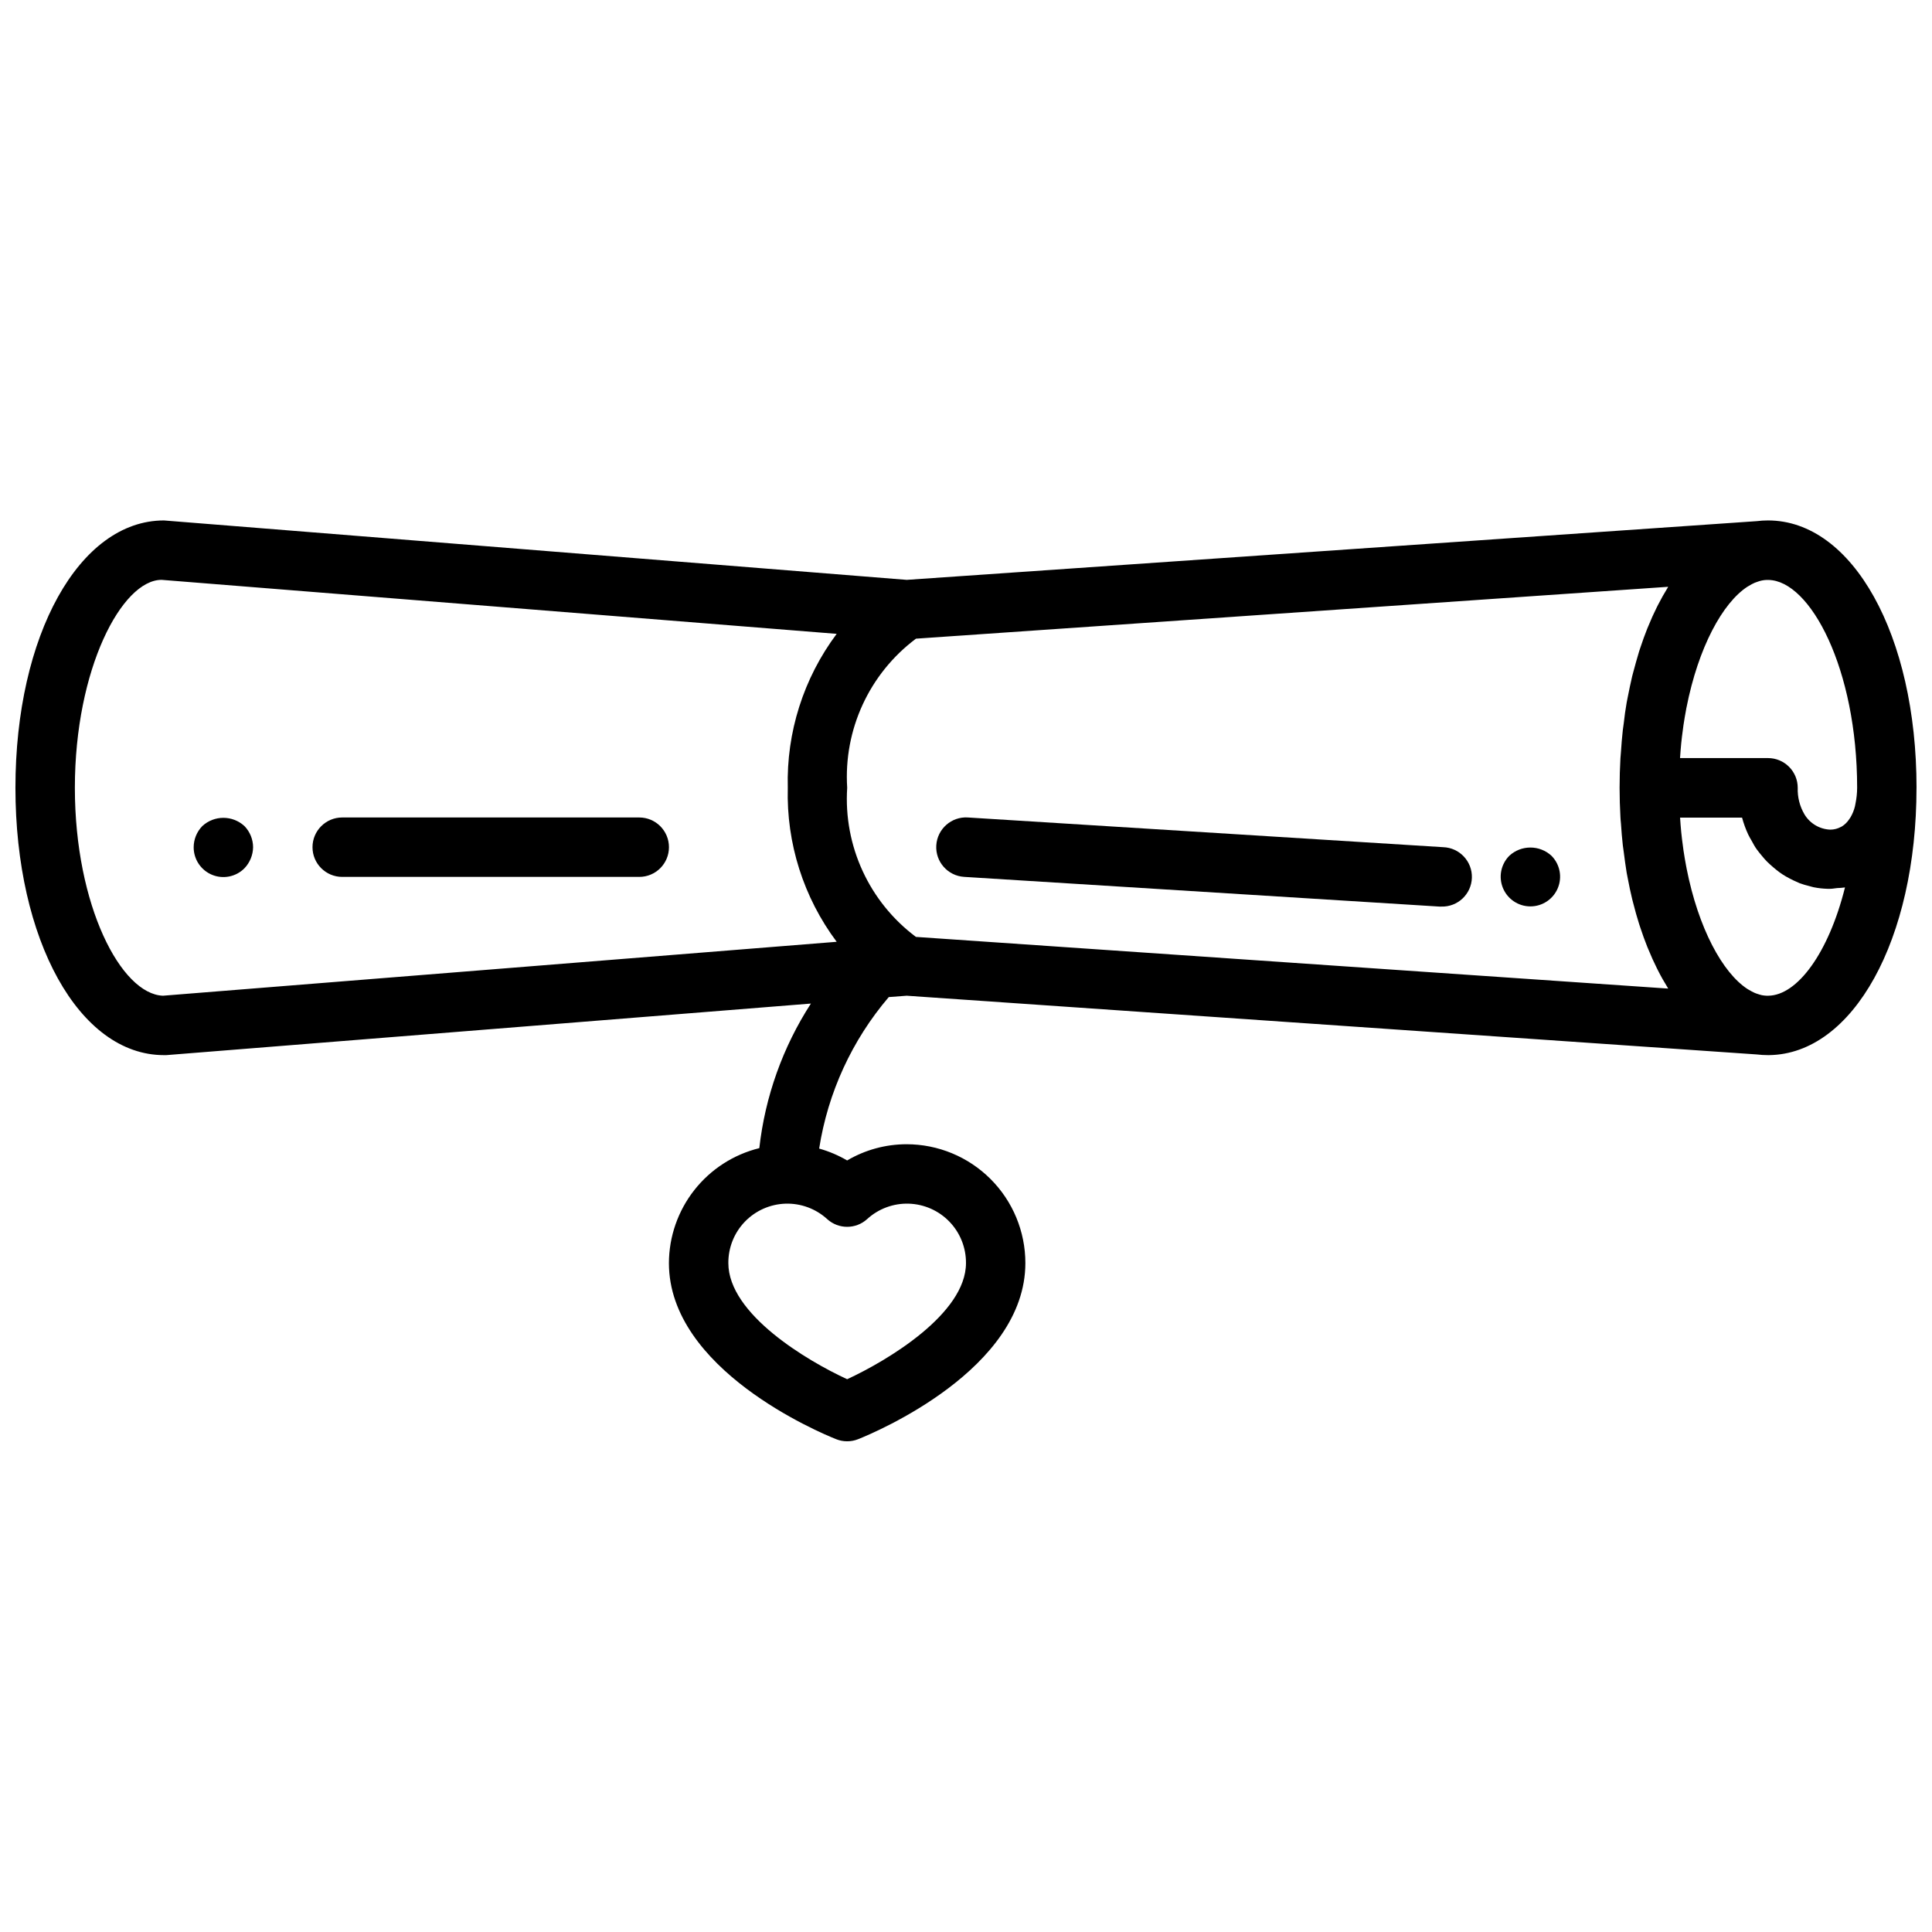 <?xml version="1.0" encoding="UTF-8"?>
<!-- Uploaded to: ICON Repo, www.svgrepo.com, Generator: ICON Repo Mixer Tools -->
<svg width="800px" height="800px" version="1.1" viewBox="144 144 512 512" xmlns="http://www.w3.org/2000/svg">
 <defs>
  <clipPath id="a">
   <path d="m148.09 281h503.81v245h-503.81z"/>
  </clipPath>
 </defs>
 <g clip-path="url(#a)">
  <path d="m651.9 352.77c0-40.391-16.918-70.848-39.359-70.848-1 0-2 0.062-2.992 0.188l-225.25 15.559-196.85-15.746c-22.441 0-39.359 30.457-39.359 70.848s16.918 70.848 39.359 70.848h0.629l170.82-13.664c-7.457 11.543-12.141 24.656-13.672 38.312-6.816 1.68-12.879 5.59-17.219 11.109-4.34 5.516-6.711 12.328-6.738 19.348 0 28.133 39.777 44.871 44.312 46.672 1.875 0.75 3.965 0.75 5.84 0 4.535-1.801 44.312-18.539 44.312-46.672 0-8.352-3.316-16.359-9.223-22.266s-13.914-9.223-22.266-9.223c-5.535 0.004-10.973 1.488-15.742 4.297-2.328-1.363-4.82-2.422-7.418-3.148 2.32-14.828 8.703-28.727 18.445-40.145l4.762-0.363 225.25 15.562c0.992 0.121 1.992 0.18 2.992 0.18h0.266c22.305-0.266 39.094-30.621 39.094-70.848zm-278.12 114.32c3.008-2.758 6.977-4.231 11.059-4.106 4.082 0.129 7.949 1.844 10.781 4.785 2.832 2.941 4.402 6.875 4.375 10.957 0 13.461-20.914 25.891-31.488 30.781-10.578-4.863-31.488-17.254-31.488-30.781-0.027-4.082 1.539-8.016 4.371-10.957 2.832-2.941 6.703-4.656 10.781-4.785 4.082-0.125 8.051 1.348 11.059 4.106 2.996 2.707 7.555 2.707 10.551 0zm262.38-114.32c-0.004 1.41-0.152 2.816-0.441 4.195-0.047 0.227-0.078 0.473-0.133 0.691v0.004c-0.25 1.043-0.656 2.043-1.199 2.965-0.113 0.188-0.234 0.367-0.367 0.535-0.492 0.742-1.133 1.371-1.883 1.844-0.09 0.055-0.18 0.102-0.277 0.141-0.863 0.469-1.828 0.715-2.809 0.719-2.805-0.105-5.367-1.613-6.824-4.008-1.27-2.141-1.898-4.598-1.812-7.086 0-2.086-0.828-4.09-2.305-5.566-1.477-1.477-3.477-2.305-5.566-2.305h-23.316c0.039-0.652 0.086-1.316 0.141-1.969 0.055-0.652 0.102-1.25 0.164-1.867 0.125-1.234 0.27-2.441 0.441-3.637 0.055-0.418 0.102-0.844 0.164-1.258 0.219-1.441 0.457-2.867 0.723-4.25 0-0.141 0.055-0.285 0.078-0.418 3.148-15.98 9.566-27.742 16.176-32.039 0.133-0.086 0.277-0.148 0.402-0.227h0.004c0.473-0.301 0.969-0.562 1.48-0.789 0.27-0.117 0.527-0.188 0.789-0.285 0.754-0.281 1.555-0.441 2.359-0.469h0.465c11.148 0.117 23.547 23.59 23.547 55.078zm-448.96 55.105c-11.078-0.371-23.359-23.812-23.359-55.105 0-31.535 12.469-55.105 22.984-55.105l178.9 14.312h0.004c-8.785 11.754-13.352 26.125-12.957 40.793-0.398 14.676 4.164 29.059 12.957 40.816zm199.53-15.586c-12.363-9.246-19.215-24.113-18.215-39.52-0.984-15.406 5.871-30.266 18.23-39.516l199.34-13.746c-0.062 0.102-0.117 0.211-0.172 0.309-0.883 1.434-1.73 2.93-2.535 4.512l-0.301 0.598c-0.789 1.574-1.527 3.203-2.211 4.894-0.109 0.25-0.211 0.496-0.316 0.746-0.66 1.676-1.301 3.41-1.883 5.203l-0.301 0.914c-0.523 1.754-1.035 3.559-1.527 5.414l-0.301 1.141c-0.434 1.801-0.789 3.652-1.172 5.512-0.086 0.473-0.188 0.938-0.277 1.418-0.324 1.828-0.582 3.691-0.789 5.59-0.078 0.566-0.172 1.109-0.234 1.691-0.211 1.891-0.371 3.832-0.496 5.785-0.039 0.59-0.109 1.164-0.141 1.754-0.141 2.535-0.219 5.125-0.219 7.754 0 2.629 0.078 5.219 0.219 7.754 0 0.59 0.102 1.164 0.141 1.754 0.125 1.953 0.285 3.938 0.496 5.785 0.062 0.582 0.156 1.125 0.234 1.691 0.234 1.898 0.496 3.762 0.789 5.59 0.086 0.48 0.188 0.945 0.277 1.418 0.355 1.883 0.738 3.731 1.172 5.512 0.094 0.395 0.195 0.789 0.301 1.156 0.465 1.852 0.977 3.66 1.527 5.406l0.301 0.914c0.582 1.793 1.219 3.527 1.883 5.203 0.102 0.25 0.203 0.496 0.316 0.746 0.684 1.691 1.434 3.32 2.211 4.894l0.301 0.598c0.789 1.574 1.652 3.078 2.535 4.512 0.055 0.094 0.109 0.203 0.172 0.309zm225.89 15.586h-0.465c-0.418-0.016-0.832-0.062-1.242-0.141-0.379-0.086-0.754-0.195-1.117-0.324-0.27-0.094-0.527-0.164-0.789-0.285-0.512-0.23-1.008-0.492-1.488-0.785-0.125-0.078-0.262-0.141-0.395-0.227-6.613-4.289-13.035-16.059-16.176-32.039 0-0.133-0.047-0.277-0.078-0.418-0.262-1.387-0.504-2.801-0.723-4.25-0.062-0.418-0.109-0.844-0.164-1.258-0.172-1.195-0.316-2.402-0.441-3.637-0.062-0.613-0.117-1.234-0.164-1.867-0.055-0.652-0.102-1.316-0.141-1.969h16.43l-0.004-0.004c0.414 1.547 0.961 3.051 1.637 4.496 0.27 0.59 0.613 1.117 0.922 1.676 0.426 0.789 0.844 1.574 1.324 2.227s0.906 1.172 1.379 1.738c0.473 0.566 0.906 1.086 1.402 1.574 0.496 0.488 1.086 1.023 1.66 1.504 0.574 0.48 1.047 0.867 1.574 1.258 0.527 0.395 1.141 0.789 1.738 1.133 0.598 0.348 1.324 0.723 2 1.047 0.543 0.242 1.062 0.496 1.574 0.707l-0.004 0.008c0.867 0.316 1.75 0.578 2.644 0.789 0.395 0.102 0.789 0.234 1.188 0.316l0.004-0.004c1.184 0.234 2.387 0.367 3.598 0.402h0.426 0.27c0.637 0 1.242-0.141 1.867-0.195h-0.004c0.691-0.02 1.387-0.074 2.078-0.168-4.34 17.375-12.637 28.602-20.32 28.695z"/>
 </g>
 <path d="m313.41 360.64h-78.719c-4.348 0-7.875 3.527-7.875 7.875 0 4.348 3.527 7.871 7.875 7.871h78.719c4.348 0 7.871-3.523 7.871-7.871 0-4.348-3.523-7.875-7.871-7.875z"/>
 <path d="m197.61 362.92c-1.453 1.5-2.273 3.5-2.285 5.59-0.016 3.195 1.902 6.09 4.856 7.316 2.953 1.227 6.356 0.543 8.605-1.73 1.438-1.508 2.254-3.504 2.285-5.586-0.016-2.09-0.832-4.09-2.285-5.59-3.156-2.914-8.02-2.914-11.176 0z"/>
 <path d="m526.44 368.51-125.95-7.871 0.004-0.004c-4.348-0.27-8.094 3.035-8.367 7.383-0.27 4.348 3.035 8.09 7.383 8.363l125.95 7.871h0.492c4.348 0.133 7.981-3.285 8.113-7.633s-3.285-7.977-7.633-8.109z"/>
 <path d="m543.98 370.79c-2.238 2.258-2.898 5.637-1.676 8.57 1.223 2.934 4.09 4.844 7.266 4.844 3.18 0 6.047-1.91 7.266-4.844 1.223-2.934 0.562-6.312-1.676-8.57-3.156-2.914-8.023-2.914-11.18 0z"/>
</svg>